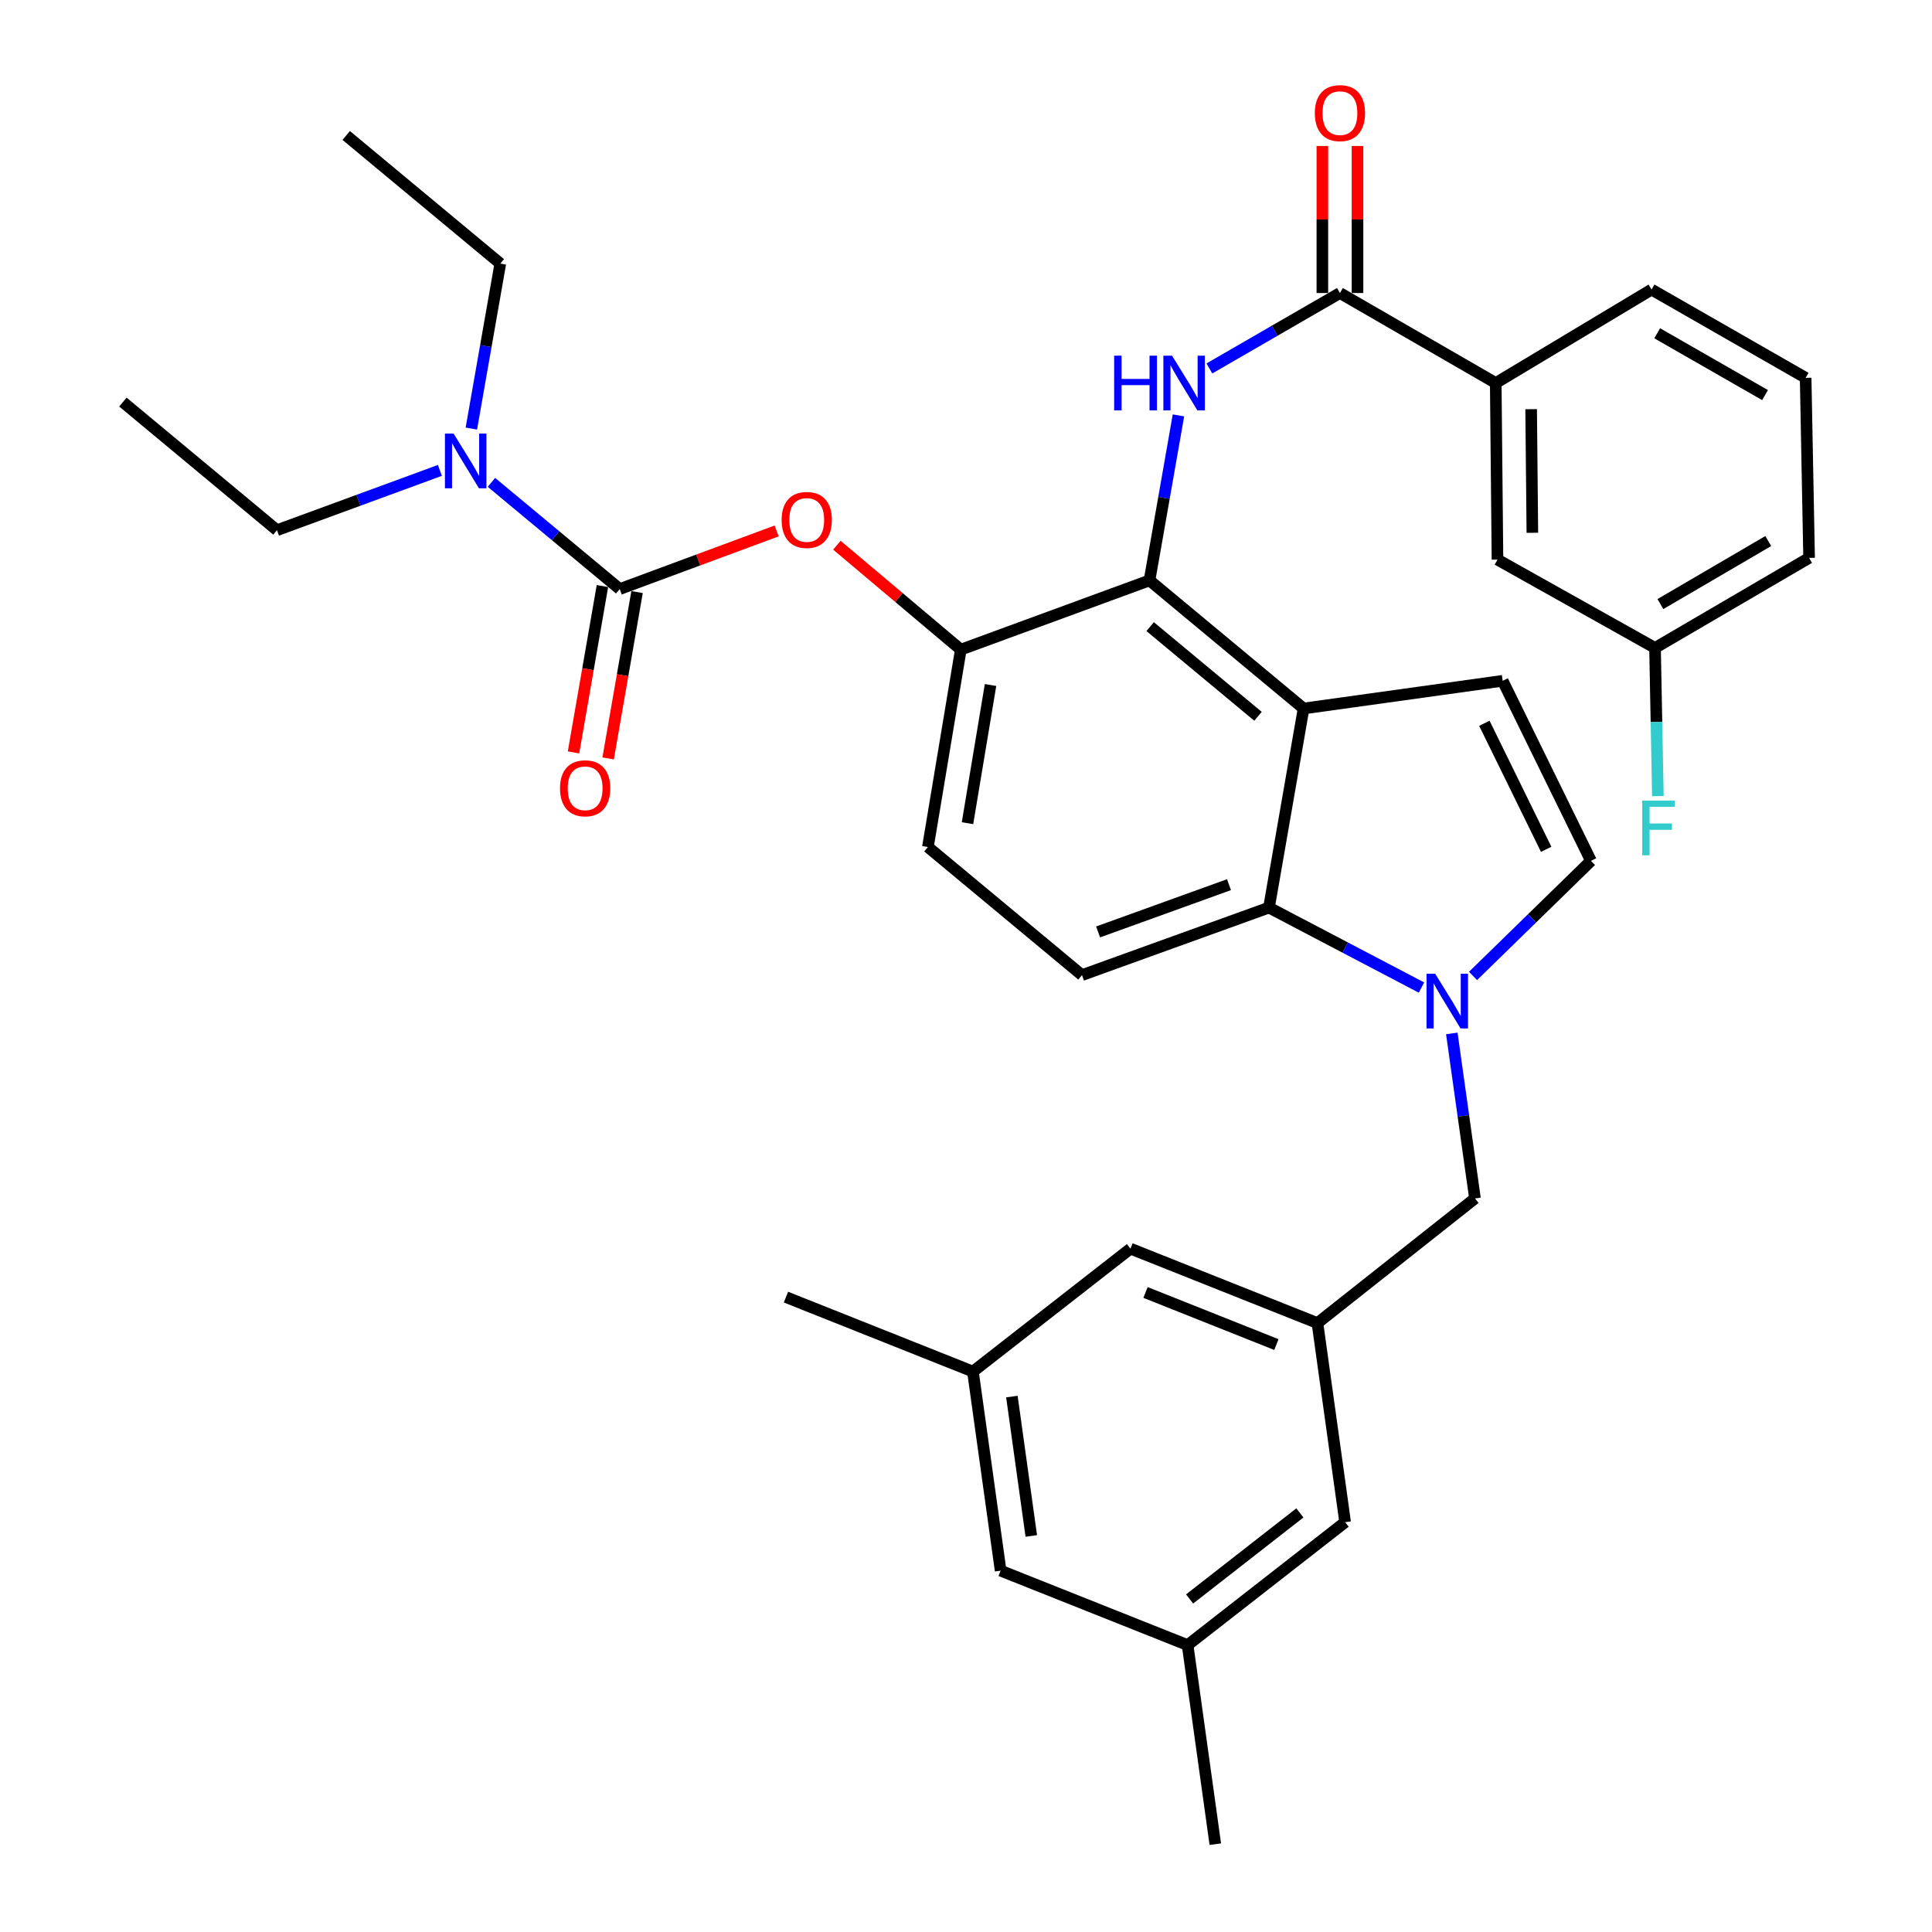 <?xml version='1.0' encoding='iso-8859-1'?>
<svg version='1.1' baseProfile='full'
              xmlns='http://www.w3.org/2000/svg'
                      xmlns:rdkit='http://www.rdkit.org/xml'
                      xmlns:xlink='http://www.w3.org/1999/xlink'
                  xml:space='preserve'
width='1000px' height='1000px' viewBox='0 0 1000 1000'>
<!-- END OF HEADER -->
<rect style='opacity:1.0;fill:#FFFFFF;stroke:none' width='1000' height='1000' x='0' y='0'> </rect>
<path class='bond-0' d='M 625.97,190.71 L 659.759,171.188' style='fill:none;fill-rule:evenodd;stroke:#0000FF;stroke-width:6px;stroke-linecap:butt;stroke-linejoin:miter;stroke-opacity:1' />
<path class='bond-0' d='M 659.759,171.188 L 693.548,151.667' style='fill:none;fill-rule:evenodd;stroke:#000000;stroke-width:6px;stroke-linecap:butt;stroke-linejoin:miter;stroke-opacity:1' />
<path class='bond-1' d='M 609.963,215.013 L 602.474,257.711' style='fill:none;fill-rule:evenodd;stroke:#0000FF;stroke-width:6px;stroke-linecap:butt;stroke-linejoin:miter;stroke-opacity:1' />
<path class='bond-1' d='M 602.474,257.711 L 594.985,300.41' style='fill:none;fill-rule:evenodd;stroke:#000000;stroke-width:6px;stroke-linecap:butt;stroke-linejoin:miter;stroke-opacity:1' />
<path class='bond-2' d='M 702.642,151.667 L 702.642,113.613' style='fill:none;fill-rule:evenodd;stroke:#000000;stroke-width:6px;stroke-linecap:butt;stroke-linejoin:miter;stroke-opacity:1' />
<path class='bond-2' d='M 702.642,113.613 L 702.642,75.56' style='fill:none;fill-rule:evenodd;stroke:#FF0000;stroke-width:6px;stroke-linecap:butt;stroke-linejoin:miter;stroke-opacity:1' />
<path class='bond-2' d='M 684.453,151.667 L 684.453,113.613' style='fill:none;fill-rule:evenodd;stroke:#000000;stroke-width:6px;stroke-linecap:butt;stroke-linejoin:miter;stroke-opacity:1' />
<path class='bond-2' d='M 684.453,113.613 L 684.453,75.56' style='fill:none;fill-rule:evenodd;stroke:#FF0000;stroke-width:6px;stroke-linecap:butt;stroke-linejoin:miter;stroke-opacity:1' />
<path class='bond-3' d='M 693.548,151.667 L 774.194,198.26' style='fill:none;fill-rule:evenodd;stroke:#000000;stroke-width:6px;stroke-linecap:butt;stroke-linejoin:miter;stroke-opacity:1' />
<path class='bond-4' d='M 497.312,336.252 L 480.285,438.411' style='fill:none;fill-rule:evenodd;stroke:#000000;stroke-width:6px;stroke-linecap:butt;stroke-linejoin:miter;stroke-opacity:1' />
<path class='bond-4' d='M 512.699,354.566 L 500.781,426.078' style='fill:none;fill-rule:evenodd;stroke:#000000;stroke-width:6px;stroke-linecap:butt;stroke-linejoin:miter;stroke-opacity:1' />
<path class='bond-5' d='M 497.312,336.252 L 594.985,300.41' style='fill:none;fill-rule:evenodd;stroke:#000000;stroke-width:6px;stroke-linecap:butt;stroke-linejoin:miter;stroke-opacity:1' />
<path class='bond-6' d='M 497.312,336.252 L 465.242,309.225' style='fill:none;fill-rule:evenodd;stroke:#000000;stroke-width:6px;stroke-linecap:butt;stroke-linejoin:miter;stroke-opacity:1' />
<path class='bond-6' d='M 465.242,309.225 L 433.172,282.198' style='fill:none;fill-rule:evenodd;stroke:#FF0000;stroke-width:6px;stroke-linecap:butt;stroke-linejoin:miter;stroke-opacity:1' />
<path class='bond-7' d='M 480.285,438.411 L 560.033,504.719' style='fill:none;fill-rule:evenodd;stroke:#000000;stroke-width:6px;stroke-linecap:butt;stroke-linejoin:miter;stroke-opacity:1' />
<path class='bond-8' d='M 560.033,504.719 L 656.817,469.767' style='fill:none;fill-rule:evenodd;stroke:#000000;stroke-width:6px;stroke-linecap:butt;stroke-linejoin:miter;stroke-opacity:1' />
<path class='bond-8' d='M 568.372,482.369 L 636.121,457.902' style='fill:none;fill-rule:evenodd;stroke:#000000;stroke-width:6px;stroke-linecap:butt;stroke-linejoin:miter;stroke-opacity:1' />
<path class='bond-9' d='M 656.817,469.767 L 674.733,366.718' style='fill:none;fill-rule:evenodd;stroke:#000000;stroke-width:6px;stroke-linecap:butt;stroke-linejoin:miter;stroke-opacity:1' />
<path class='bond-10' d='M 656.817,469.767 L 696.288,490.464' style='fill:none;fill-rule:evenodd;stroke:#000000;stroke-width:6px;stroke-linecap:butt;stroke-linejoin:miter;stroke-opacity:1' />
<path class='bond-10' d='M 696.288,490.464 L 735.759,511.161' style='fill:none;fill-rule:evenodd;stroke:#0000FF;stroke-width:6px;stroke-linecap:butt;stroke-linejoin:miter;stroke-opacity:1' />
<path class='bond-11' d='M 674.733,366.718 L 594.985,300.41' style='fill:none;fill-rule:evenodd;stroke:#000000;stroke-width:6px;stroke-linecap:butt;stroke-linejoin:miter;stroke-opacity:1' />
<path class='bond-11' d='M 651.142,370.757 L 595.319,324.342' style='fill:none;fill-rule:evenodd;stroke:#000000;stroke-width:6px;stroke-linecap:butt;stroke-linejoin:miter;stroke-opacity:1' />
<path class='bond-12' d='M 674.733,366.718 L 777.782,352.379' style='fill:none;fill-rule:evenodd;stroke:#000000;stroke-width:6px;stroke-linecap:butt;stroke-linejoin:miter;stroke-opacity:1' />
<path class='bond-13' d='M 401.985,274.816 L 361.383,289.856' style='fill:none;fill-rule:evenodd;stroke:#FF0000;stroke-width:6px;stroke-linecap:butt;stroke-linejoin:miter;stroke-opacity:1' />
<path class='bond-13' d='M 361.383,289.856 L 320.781,304.896' style='fill:none;fill-rule:evenodd;stroke:#000000;stroke-width:6px;stroke-linecap:butt;stroke-linejoin:miter;stroke-opacity:1' />
<path class='bond-14' d='M 320.781,304.896 L 287.574,277.281' style='fill:none;fill-rule:evenodd;stroke:#000000;stroke-width:6px;stroke-linecap:butt;stroke-linejoin:miter;stroke-opacity:1' />
<path class='bond-14' d='M 287.574,277.281 L 254.367,249.666' style='fill:none;fill-rule:evenodd;stroke:#0000FF;stroke-width:6px;stroke-linecap:butt;stroke-linejoin:miter;stroke-opacity:1' />
<path class='bond-15' d='M 311.821,303.338 L 304.335,346.391' style='fill:none;fill-rule:evenodd;stroke:#000000;stroke-width:6px;stroke-linecap:butt;stroke-linejoin:miter;stroke-opacity:1' />
<path class='bond-15' d='M 304.335,346.391 L 296.85,389.443' style='fill:none;fill-rule:evenodd;stroke:#FF0000;stroke-width:6px;stroke-linecap:butt;stroke-linejoin:miter;stroke-opacity:1' />
<path class='bond-15' d='M 329.741,306.454 L 322.255,349.506' style='fill:none;fill-rule:evenodd;stroke:#000000;stroke-width:6px;stroke-linecap:butt;stroke-linejoin:miter;stroke-opacity:1' />
<path class='bond-15' d='M 322.255,349.506 L 314.769,392.559' style='fill:none;fill-rule:evenodd;stroke:#FF0000;stroke-width:6px;stroke-linecap:butt;stroke-linejoin:miter;stroke-opacity:1' />
<path class='bond-16' d='M 227.693,243.475 L 185.526,258.953' style='fill:none;fill-rule:evenodd;stroke:#0000FF;stroke-width:6px;stroke-linecap:butt;stroke-linejoin:miter;stroke-opacity:1' />
<path class='bond-16' d='M 185.526,258.953 L 143.36,274.43' style='fill:none;fill-rule:evenodd;stroke:#000000;stroke-width:6px;stroke-linecap:butt;stroke-linejoin:miter;stroke-opacity:1' />
<path class='bond-17' d='M 243.974,221.826 L 251.467,179.127' style='fill:none;fill-rule:evenodd;stroke:#0000FF;stroke-width:6px;stroke-linecap:butt;stroke-linejoin:miter;stroke-opacity:1' />
<path class='bond-17' d='M 251.467,179.127 L 258.96,136.429' style='fill:none;fill-rule:evenodd;stroke:#000000;stroke-width:6px;stroke-linecap:butt;stroke-linejoin:miter;stroke-opacity:1' />
<path class='bond-18' d='M 143.36,274.43 L 63.613,208.112' style='fill:none;fill-rule:evenodd;stroke:#000000;stroke-width:6px;stroke-linecap:butt;stroke-linejoin:miter;stroke-opacity:1' />
<path class='bond-19' d='M 258.96,136.429 L 179.202,70.121' style='fill:none;fill-rule:evenodd;stroke:#000000;stroke-width:6px;stroke-linecap:butt;stroke-linejoin:miter;stroke-opacity:1' />
<path class='bond-20' d='M 762.442,505.143 L 792.964,475.359' style='fill:none;fill-rule:evenodd;stroke:#0000FF;stroke-width:6px;stroke-linecap:butt;stroke-linejoin:miter;stroke-opacity:1' />
<path class='bond-20' d='M 792.964,475.359 L 823.486,445.576' style='fill:none;fill-rule:evenodd;stroke:#000000;stroke-width:6px;stroke-linecap:butt;stroke-linejoin:miter;stroke-opacity:1' />
<path class='bond-21' d='M 751.454,534.897 L 757.448,577.603' style='fill:none;fill-rule:evenodd;stroke:#0000FF;stroke-width:6px;stroke-linecap:butt;stroke-linejoin:miter;stroke-opacity:1' />
<path class='bond-21' d='M 757.448,577.603 L 763.443,620.308' style='fill:none;fill-rule:evenodd;stroke:#000000;stroke-width:6px;stroke-linecap:butt;stroke-linejoin:miter;stroke-opacity:1' />
<path class='bond-22' d='M 823.486,445.576 L 777.782,352.379' style='fill:none;fill-rule:evenodd;stroke:#000000;stroke-width:6px;stroke-linecap:butt;stroke-linejoin:miter;stroke-opacity:1' />
<path class='bond-22' d='M 800.299,439.605 L 768.307,374.367' style='fill:none;fill-rule:evenodd;stroke:#000000;stroke-width:6px;stroke-linecap:butt;stroke-linejoin:miter;stroke-opacity:1' />
<path class='bond-23' d='M 763.443,620.308 L 681.907,684.828' style='fill:none;fill-rule:evenodd;stroke:#000000;stroke-width:6px;stroke-linecap:butt;stroke-linejoin:miter;stroke-opacity:1' />
<path class='bond-24' d='M 681.907,684.828 L 585.123,646.298' style='fill:none;fill-rule:evenodd;stroke:#000000;stroke-width:6px;stroke-linecap:butt;stroke-linejoin:miter;stroke-opacity:1' />
<path class='bond-24' d='M 660.662,695.947 L 592.913,668.976' style='fill:none;fill-rule:evenodd;stroke:#000000;stroke-width:6px;stroke-linecap:butt;stroke-linejoin:miter;stroke-opacity:1' />
<path class='bond-25' d='M 681.907,684.828 L 696.236,787.877' style='fill:none;fill-rule:evenodd;stroke:#000000;stroke-width:6px;stroke-linecap:butt;stroke-linejoin:miter;stroke-opacity:1' />
<path class='bond-26' d='M 585.123,646.298 L 503.587,709.918' style='fill:none;fill-rule:evenodd;stroke:#000000;stroke-width:6px;stroke-linecap:butt;stroke-linejoin:miter;stroke-opacity:1' />
<path class='bond-27' d='M 503.587,709.918 L 517.926,812.967' style='fill:none;fill-rule:evenodd;stroke:#000000;stroke-width:6px;stroke-linecap:butt;stroke-linejoin:miter;stroke-opacity:1' />
<path class='bond-27' d='M 523.753,722.868 L 533.79,795.003' style='fill:none;fill-rule:evenodd;stroke:#000000;stroke-width:6px;stroke-linecap:butt;stroke-linejoin:miter;stroke-opacity:1' />
<path class='bond-28' d='M 503.587,709.918 L 406.813,671.388' style='fill:none;fill-rule:evenodd;stroke:#000000;stroke-width:6px;stroke-linecap:butt;stroke-linejoin:miter;stroke-opacity:1' />
<path class='bond-29' d='M 517.926,812.967 L 614.7,851.496' style='fill:none;fill-rule:evenodd;stroke:#000000;stroke-width:6px;stroke-linecap:butt;stroke-linejoin:miter;stroke-opacity:1' />
<path class='bond-30' d='M 614.7,851.496 L 696.236,787.877' style='fill:none;fill-rule:evenodd;stroke:#000000;stroke-width:6px;stroke-linecap:butt;stroke-linejoin:miter;stroke-opacity:1' />
<path class='bond-30' d='M 615.741,827.614 L 672.816,783.08' style='fill:none;fill-rule:evenodd;stroke:#000000;stroke-width:6px;stroke-linecap:butt;stroke-linejoin:miter;stroke-opacity:1' />
<path class='bond-31' d='M 614.7,851.496 L 629.039,954.545' style='fill:none;fill-rule:evenodd;stroke:#000000;stroke-width:6px;stroke-linecap:butt;stroke-linejoin:miter;stroke-opacity:1' />
<path class='bond-32' d='M 774.194,198.26 L 775.094,289.658' style='fill:none;fill-rule:evenodd;stroke:#000000;stroke-width:6px;stroke-linecap:butt;stroke-linejoin:miter;stroke-opacity:1' />
<path class='bond-32' d='M 792.517,211.791 L 793.147,275.77' style='fill:none;fill-rule:evenodd;stroke:#000000;stroke-width:6px;stroke-linecap:butt;stroke-linejoin:miter;stroke-opacity:1' />
<path class='bond-33' d='M 774.194,198.26 L 854.841,149.868' style='fill:none;fill-rule:evenodd;stroke:#000000;stroke-width:6px;stroke-linecap:butt;stroke-linejoin:miter;stroke-opacity:1' />
<path class='bond-34' d='M 775.094,289.658 L 856.64,335.362' style='fill:none;fill-rule:evenodd;stroke:#000000;stroke-width:6px;stroke-linecap:butt;stroke-linejoin:miter;stroke-opacity:1' />
<path class='bond-35' d='M 854.841,149.868 L 934.598,195.572' style='fill:none;fill-rule:evenodd;stroke:#000000;stroke-width:6px;stroke-linecap:butt;stroke-linejoin:miter;stroke-opacity:1' />
<path class='bond-35' d='M 857.761,172.505 L 913.591,204.498' style='fill:none;fill-rule:evenodd;stroke:#000000;stroke-width:6px;stroke-linecap:butt;stroke-linejoin:miter;stroke-opacity:1' />
<path class='bond-36' d='M 856.64,335.362 L 936.387,288.759' style='fill:none;fill-rule:evenodd;stroke:#000000;stroke-width:6px;stroke-linecap:butt;stroke-linejoin:miter;stroke-opacity:1' />
<path class='bond-36' d='M 859.425,312.668 L 915.248,280.046' style='fill:none;fill-rule:evenodd;stroke:#000000;stroke-width:6px;stroke-linecap:butt;stroke-linejoin:miter;stroke-opacity:1' />
<path class='bond-37' d='M 856.64,335.362 L 857.376,373.711' style='fill:none;fill-rule:evenodd;stroke:#000000;stroke-width:6px;stroke-linecap:butt;stroke-linejoin:miter;stroke-opacity:1' />
<path class='bond-37' d='M 857.376,373.711 L 858.112,412.059' style='fill:none;fill-rule:evenodd;stroke:#33CCCC;stroke-width:6px;stroke-linecap:butt;stroke-linejoin:miter;stroke-opacity:1' />
<path class='bond-38' d='M 934.598,195.572 L 936.387,288.759' style='fill:none;fill-rule:evenodd;stroke:#000000;stroke-width:6px;stroke-linecap:butt;stroke-linejoin:miter;stroke-opacity:1' />
<path  class='atom-0' d='M 576.681 184.1
L 580.521 184.1
L 580.521 196.14
L 595.001 196.14
L 595.001 184.1
L 598.841 184.1
L 598.841 212.42
L 595.001 212.42
L 595.001 199.34
L 580.521 199.34
L 580.521 212.42
L 576.681 212.42
L 576.681 184.1
' fill='#0000FF'/>
<path  class='atom-0' d='M 606.641 184.1
L 615.921 199.1
Q 616.841 200.58, 618.321 203.26
Q 619.801 205.94, 619.881 206.1
L 619.881 184.1
L 623.641 184.1
L 623.641 212.42
L 619.761 212.42
L 609.801 196.02
Q 608.641 194.1, 607.401 191.9
Q 606.201 189.7, 605.841 189.02
L 605.841 212.42
L 602.161 212.42
L 602.161 184.1
L 606.641 184.1
' fill='#0000FF'/>
<path  class='atom-2' d='M 680.548 58.55
Q 680.548 51.75, 683.908 47.95
Q 687.268 44.15, 693.548 44.15
Q 699.828 44.15, 703.188 47.95
Q 706.548 51.75, 706.548 58.55
Q 706.548 65.43, 703.148 69.35
Q 699.748 73.23, 693.548 73.23
Q 687.308 73.23, 683.908 69.35
Q 680.548 65.47, 680.548 58.55
M 693.548 70.03
Q 697.868 70.03, 700.188 67.15
Q 702.548 64.23, 702.548 58.55
Q 702.548 52.99, 700.188 50.19
Q 697.868 47.35, 693.548 47.35
Q 689.228 47.35, 686.868 50.15
Q 684.548 52.95, 684.548 58.55
Q 684.548 64.27, 686.868 67.15
Q 689.228 70.03, 693.548 70.03
' fill='#FF0000'/>
<path  class='atom-9' d='M 404.565 269.124
Q 404.565 262.324, 407.925 258.524
Q 411.285 254.724, 417.565 254.724
Q 423.845 254.724, 427.205 258.524
Q 430.565 262.324, 430.565 269.124
Q 430.565 276.004, 427.165 279.924
Q 423.765 283.804, 417.565 283.804
Q 411.325 283.804, 407.925 279.924
Q 404.565 276.044, 404.565 269.124
M 417.565 280.604
Q 421.885 280.604, 424.205 277.724
Q 426.565 274.804, 426.565 269.124
Q 426.565 263.564, 424.205 260.764
Q 421.885 257.924, 417.565 257.924
Q 413.245 257.924, 410.885 260.724
Q 408.565 263.524, 408.565 269.124
Q 408.565 274.844, 410.885 277.724
Q 413.245 280.604, 417.565 280.604
' fill='#FF0000'/>
<path  class='atom-11' d='M 234.774 224.418
L 244.054 239.418
Q 244.974 240.898, 246.454 243.578
Q 247.934 246.258, 248.014 246.418
L 248.014 224.418
L 251.774 224.418
L 251.774 252.738
L 247.894 252.738
L 237.934 236.338
Q 236.774 234.418, 235.534 232.218
Q 234.334 230.018, 233.974 229.338
L 233.974 252.738
L 230.294 252.738
L 230.294 224.418
L 234.774 224.418
' fill='#0000FF'/>
<path  class='atom-12' d='M 289.865 408.015
Q 289.865 401.215, 293.225 397.415
Q 296.585 393.615, 302.865 393.615
Q 309.145 393.615, 312.505 397.415
Q 315.865 401.215, 315.865 408.015
Q 315.865 414.895, 312.465 418.815
Q 309.065 422.695, 302.865 422.695
Q 296.625 422.695, 293.225 418.815
Q 289.865 414.935, 289.865 408.015
M 302.865 419.495
Q 307.185 419.495, 309.505 416.615
Q 311.865 413.695, 311.865 408.015
Q 311.865 402.455, 309.505 399.655
Q 307.185 396.815, 302.865 396.815
Q 298.545 396.815, 296.185 399.615
Q 293.865 402.415, 293.865 408.015
Q 293.865 413.735, 296.185 416.615
Q 298.545 419.495, 302.865 419.495
' fill='#FF0000'/>
<path  class='atom-17' d='M 742.844 503.999
L 752.124 518.999
Q 753.044 520.479, 754.524 523.159
Q 756.004 525.839, 756.084 525.999
L 756.084 503.999
L 759.844 503.999
L 759.844 532.319
L 755.964 532.319
L 746.004 515.919
Q 744.844 513.999, 743.604 511.799
Q 742.404 509.599, 742.044 508.919
L 742.044 532.319
L 738.364 532.319
L 738.364 503.999
L 742.844 503.999
' fill='#0000FF'/>
<path  class='atom-35' d='M 850.008 414.389
L 866.848 414.389
L 866.848 417.629
L 853.808 417.629
L 853.808 426.229
L 865.408 426.229
L 865.408 429.509
L 853.808 429.509
L 853.808 442.709
L 850.008 442.709
L 850.008 414.389
' fill='#33CCCC'/>
</svg>
